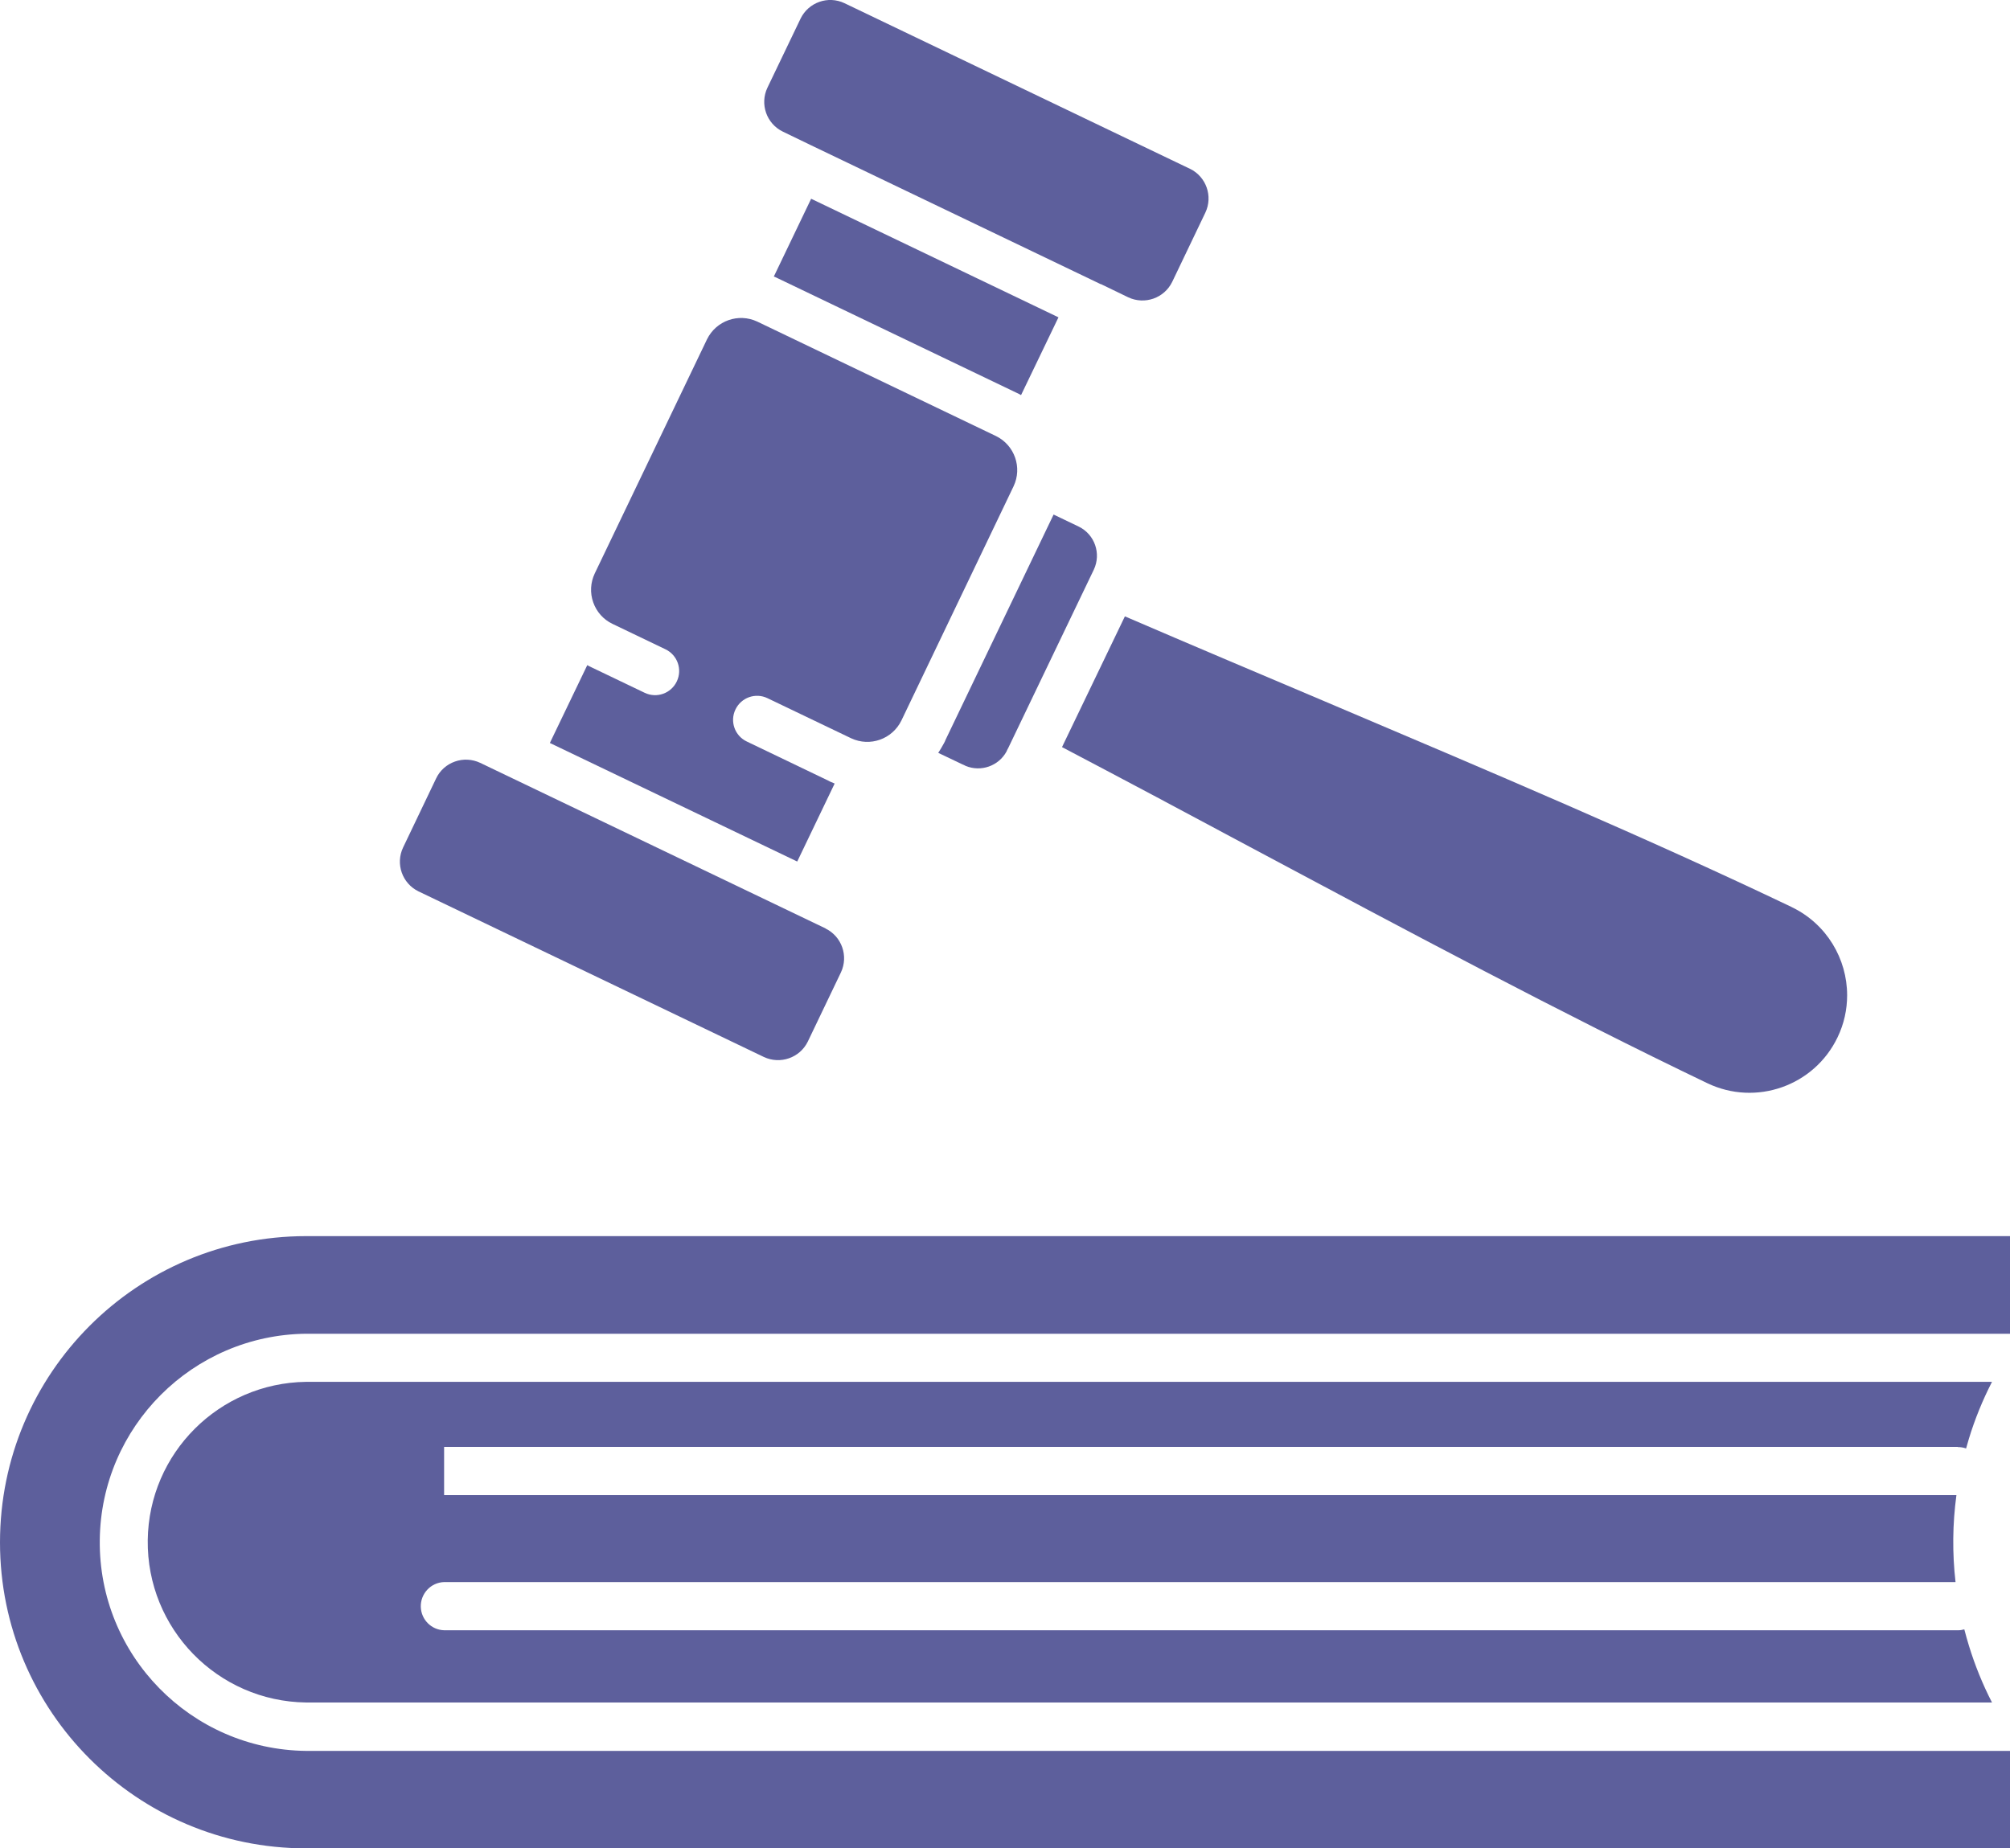 <?xml version="1.0" encoding="UTF-8"?>
<svg id="Layer_2" data-name="Layer 2" xmlns="http://www.w3.org/2000/svg" viewBox="0 0 272.37 250.52">
  <defs>
    <style>
      .cls-1 {
        fill: #5d5f9c;
        fill-rule: evenodd;
      }
    </style>
  </defs>
  <g id="Layer_3" data-name="Layer 3">
    <g>
      <path class="cls-1" d="M272.37,237.31H41.47c-15.61-.18-28.13-12.97-27.95-28.59.17-15.36,12.59-27.78,27.95-27.95h230.9v-13.23H41.47C18.56,167.55,0,186.13,0,209.05c0,22.9,18.57,41.46,41.47,41.47h230.9v-13.21Z"/>
      <path class="cls-1" d="M134.96,59.1l-32.34-15.51c-2.55-1.2-5.57-.13-6.81,2.39l-15.22,31.75c-.58,1.23-.66,2.64-.2,3.92.45,1.28,1.38,2.32,2.59,2.9l7.19,3.45c1.63.78,2.32,2.72,1.54,4.36-.78,1.63-2.72,2.32-4.35,1.54l-7.2-3.45c-.2-.09-.39-.19-.58-.3l-5.07,10.55,33.52,16.07,5.07-10.57-.26-.12c-.21-.07-.41-.16-.59-.27l-11.06-5.31c-1.63-.78-2.31-2.72-1.53-4.34.78-1.63,2.72-2.31,4.34-1.53l11.33,5.43c2.55,1.2,5.57.13,6.81-2.39l15.21-31.77c1.2-2.54.13-5.57-2.39-6.8Z"/>
      <path class="cls-1" d="M109.92,26.93l-5.06,10.55c.2.07.38.16.58.26l32.34,15.51c.2.09.39.19.58.3l5.07-10.54-33.51-16.07Z"/>
      <polygon class="cls-1" points="104.85 37.49 104.86 37.47 104.85 37.47 104.85 37.49"/>
      <path class="cls-1" d="M146.17,71.37l-3.4-1.63-14.62,30.49c-.08.21-.17.41-.29.6-.22.41-.46.81-.72,1.21l3.25,1.55c.16.06.32.14.47.22,2.06.85,4.45.02,5.53-1.95.06-.16.14-.32.23-.47l11.6-24.18c1.03-2.18.12-4.79-2.05-5.84Z"/>
      <path class="cls-1" d="M242.81,122.95c-9.64-4.61-19.91-9.23-30.57-13.88-10.66-4.65-21.69-9.32-32.85-14.06-8.89-3.76-17.85-7.55-26.96-11.47l-8.52,17.72c8.58,4.51,17.06,9.02,25.46,13.53,21.4,11.43,42.39,22.63,61.98,32.02,6.58,3.16,14.49.38,17.65-6.21.89-1.84,1.3-3.79,1.3-5.7,0-4.93-2.76-9.66-7.5-11.95Z"/>
      <path class="cls-1" d="M161.25,22.88L114.43.43c-2.22-1.05-4.86-.12-5.94,2.08l-4.5,9.38c-1.05,2.22-.12,4.88,2.09,5.95l3.7,1.79,39.36,18.88h.05l3.7,1.79c2.22,1.04,4.87.12,5.95-2.09l4.49-9.38c1.06-2.22.13-4.87-2.07-5.95Z"/>
      <path class="cls-1" d="M111.88,125.84l-46.82-22.45c-1.07-.5-2.3-.57-3.42-.17-1.11.39-2.02,1.2-2.53,2.26l-4.49,9.39c-1.05,2.22-.12,4.86,2.08,5.94l46.81,22.45c2.22,1.04,4.87.12,5.95-2.08l4.49-9.38c1.05-2.22.12-4.87-2.08-5.95Z"/>
      <path class="cls-1" d="M60.18,196.11h205.11v.02c.38,0,.77.06,1.13.19.13-.44.25-.88.38-1.32.81-2.66,1.86-5.23,3.13-7.71H41.47c-11.78.16-21.3,9.67-21.45,21.45-.15,12,9.45,21.85,21.45,22.01h228.46c-1.27-2.47-2.32-5.06-3.13-7.71-.22-.73-.43-1.46-.62-2.2-.29.08-.59.13-.9.12H60.18c-1.72-.05-3.1-1.43-3.16-3.16-.05-1.8,1.36-3.32,3.16-3.37h204.81c-.45-3.92-.41-7.88.12-11.79H60.18"/>
    </g>
  </g>
</svg>